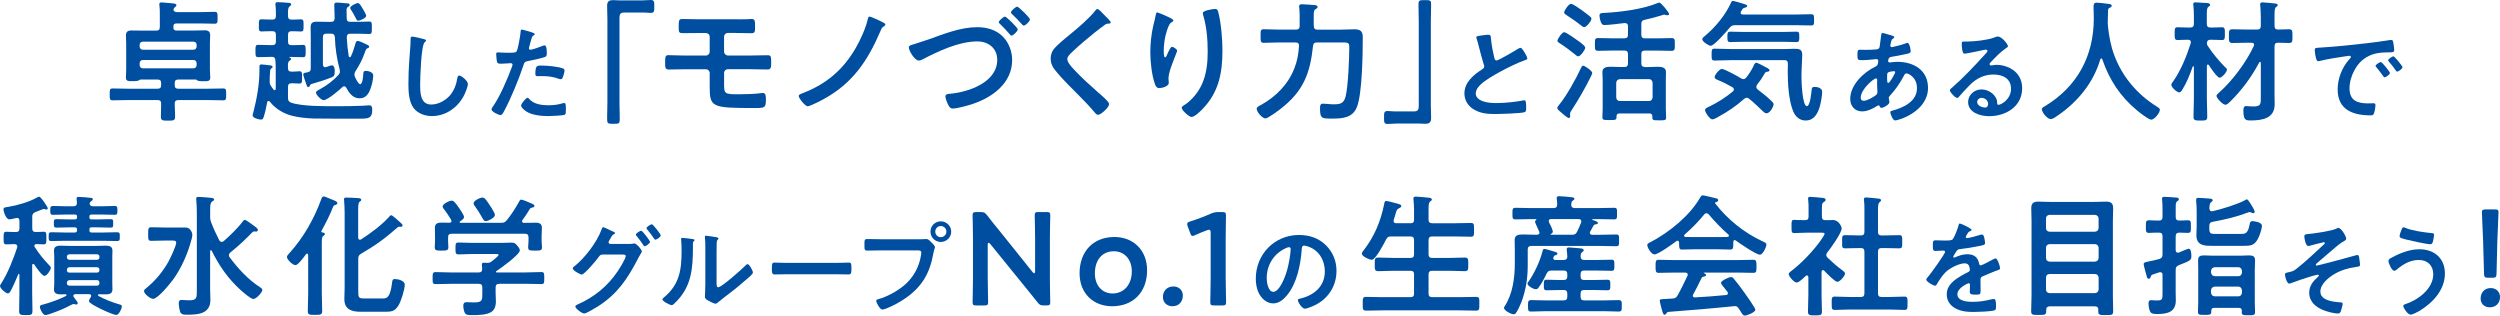 <svg viewBox="0 0 720.17 90.92" xmlns="http://www.w3.org/2000/svg"><g fill="#004ea0"><path d="m56.33 22.91h-4.94c-.76 0-1.06.3-1.06 1.06v.53c0 .76.3 1.06 1.06 1.06h8.28c1.56 0 3.12-.08 4.64-.08.91 0 .84.49.84 1.71 0 1.29.04 1.71-.84 1.71-1.56 0-3.08-.08-4.64-.08h-8.28c-.68 0-1.06.27-1.06.99 0 1.22.11 2.47.11 3.69s-.38 1.25-2.05 1.25-2.05-.04-2.05-1.25.11-2.43.08-3.65c0-.76-.34-1.03-1.06-1.03h-8.28c-1.56 0-3.08.08-4.64.08-.87 0-.84-.46-.84-1.71s-.04-1.71.84-1.71c1.56 0 3.08.08 4.64.08h8.28c.76 0 1.06-.3 1.06-1.06v-.53c0-.76-.3-1.06-1.06-1.06h-4.83c-.23 0-.34.11-.53.23-.34.19-.84.23-1.41.23h-.46c-1.06 0-1.86.08-1.86-1.03 0-.68.08-1.52.08-2.2v-7.64c0-.76-.08-1.52-.08-2.24 0-1.14.57-1.48 1.6-1.48 1.14 0 2.24.04 3.34.04h3.8c.72 0 1.03-.3 1.03-1.06v-3.76c0-.84 0-1.63-.11-2.36-.04-.11-.04-.3-.04-.42 0-.42.3-.53.68-.53.49 0 2.77.27 3.38.3.3.04.87.08.87.53 0 .27-.19.34-.46.57-.15.11-.38.46-.38.68 0 .49.53.72 1.03.72h6.69c1.37 0 2.74-.08 4.14-.08.84 0 .84.38.84 1.71s0 1.71-.84 1.71c-1.37 0-2.77-.08-4.14-.08h-6.84c-.65 0-.91.27-.91.91v.23c0 .65.27.91.91.91h4.75c1.1 0 2.24-.08 3.34-.08s1.6.42 1.6 1.48c0 .76-.08 1.52-.08 2.28v7.64c0 .72.11 1.6.11 2.24 0 1.14-.91 1.03-2.13 1.03h-.38c-.42 0-.87-.04-1.22-.23-.15-.11-.34-.27-.53-.27zm-.6-8.59c.53 0 .91-.38.91-.91v-.53c0-.53-.38-.87-.91-.87h-14.59c-.53 0-.91.34-.91.87v.53c0 .53.38.91.91.91zm0 5.36c.53 0 .91-.38.91-.91v-.57c0-.57-.38-.91-.91-.91h-14.59c-.53 0-.91.34-.91.91v.57c0 .53.38.91.91.91z"/><path d="m78.15 16.38c-1.25 0-2.51.08-3.76.08-.8 0-.8-.42-.8-1.79s0-1.75.8-1.75c1.25 0 2.51.08 3.76.08h.3c.72 0 1.03-.3 1.03-1.06v-1.9c0-.76-.3-1.06-1.03-1.06-1.03-.04-2.05.08-3.08.08-.84 0-.8-.42-.8-1.75s-.04-1.75.8-1.75c1.03 0 2.05.11 3.08.08.72 0 1.03-.3 1.03-1.06v-.19c0-.95 0-1.94-.11-2.89-.04-.08-.04-.23-.04-.34 0-.46.3-.53.68-.53.65 0 2.51.11 3.19.19.27.04.68.08.68.46 0 .23-.23.38-.46.57-.49.38-.46 1.18-.46 2.55v.19c0 .72.3 1.06 1.03 1.06.8.04 1.86-.08 2.62-.08.87 0 .84.42.84 1.75s.04 1.75-.8 1.75-1.79-.11-2.62-.08c-.76 0-1.06.3-1.06 1.06v1.9c0 .76.3 1.06 1.06 1.06 1.06.04 2.17-.08 3.23-.08.84 0 .8.46.8 1.75 0 1.37.04 1.79-.8 1.79-1.22 0-2.43-.08-3.65-.08-.08 0-.23.04-.23.11 0 .11.11.15.19.15.15.08.27.15.27.34 0 .23-.11.3-.46.53-.46.34-.46.95-.42 2.09 0 .72.3 1.03 1.06 1.03h.15c.95 0 1.75-.11 2.09-.11.84 0 .76.57.76 1.75 0 1.29.04 1.79-.76 1.79-.34 0-1.14-.08-2.09-.08h-.15c-.76 0-1.06.3-1.06 1.06v3.08c0 .76.15 1.1.87 1.44 3.19 1.1 9.84 1.03 13.37 1.03 2.54 0 5.05-.04 7.6-.15.49-.04 1.06-.11 1.56-.11.8 0 .87.61.87 1.29 0 2.32-.95 2.55-3.23 2.55h-7.75c-1.98 0-3.91 0-5.89-.04-2.05-.08-4.1-.27-6.12-.76-2.58-.65-4.86-2.01-6.5-4.1-.11-.11-.23-.19-.38-.19-.23 0-.34.15-.38.34-.27 1.41-.57 2.89-.99 4.18-.19.53-.27.84-.8.84-.61 0-2.43-.46-2.43-1.22 0-.19.19-.68.23-.91 1.03-4.1 1.75-7.94 1.75-12.16v-.95c0-.38.08-.65.53-.65.34 0 2.17.19 2.58.27.23.04.68.11.68.42 0 .19-.15.34-.3.42-.38.27-.42.38-.46 1.6-.04.46-.08 1.06-.08 1.86v.38c0 .53.11.87.38 1.29.23.34.46.68.72.99.08.11.15.19.3.19.23 0 .34-.23.34-.46v-5.36c0-1.03 0-1.9-.11-2.93-.11-.49-.27-.84-.8-.84h-.42zm17.44 2.43c.76 0 .84 1.14.84 1.67 0 1.33-.27 1.56-.87 1.79-1.67.68-3.61 1.29-5.36 1.79-.72.19-.8.27-.95.65-.08.19-.19.38-.42.38-.34 0-.42-.27-.68-1.06-.15-.42-.8-2.28-.8-2.58 0-.38.3-.46.95-.57.11 0 .27-.04.38-.08.65-.19.84-.42.84-1.1v-9.23c0-.87-.04-1.75-.04-2.62 0-1.25.57-1.6 1.79-1.6.84 0 1.71.04 2.55.04h1.52c.72 0 .99-.27 1.06-.99 0-.84-.11-3.72-.11-3.91 0-.53.3-.65.76-.65.53 0 1.94.15 2.51.19.46.04 1.18 0 1.18.49 0 .34-.3.46-.53.61-.34.19-.38.46-.38 1.03 0 .76 0 1.48.04 2.24 0 .72.34.99 1.06.99h2.28c1.06 0 2.09-.08 3.15-.08.8 0 .76.38.76 1.79s.04 1.79-.8 1.79c-1.03 0-2.09-.08-3.12-.08h-2.28c-.72 0-.99.27-1.03 1.03.08 1.82.27 3.61.57 5.43.04.15.15.3.34.3.15 0 .23-.11.3-.27.57-1.18.84-2.13 1.22-3.42.15-.49.23-.99.76-.99.42 0 1.67.61 2.39.95l.38.19c.23.11.49.23.49.53s-.3.38-.53.46c-.42.19-.53.72-.68 1.1-.72 2.09-1.56 3.69-2.74 5.51-.19.3-.3.61-.3.95 0 .27.08.49.19.72.19.46.95 2.05 1.48 2.05.68 0 .87-2.28.87-2.77.04-.61.04-1.06.76-1.06.53 0 2.13.27 2.13 1.33 0 1.25-.53 3.42-1.1 4.56-.57 1.22-1.44 2.01-2.85 2.01-1.9 0-3-1.52-3.8-3.04-.15-.23-.34-.42-.65-.42-.23 0-.38.15-.53.27-.87.84-4.25 3.72-5.36 3.72-.72 0-2.2-1.56-2.2-2.17 0-.42.57-.68 1.22-1.03 1.9-1.03 3.76-2.43 5.21-4.03.3-.34.46-.61.46-1.06 0-.19-.04-.38-.08-.57-.8-3.04-1.29-6.19-1.37-9.31-.11-.72-.38-.99-1.1-.99h-1.29c-.76 0-1.06.3-1.06 1.06v7.83c.04.42.19.8.65.8.11 0 .23-.04.34-.08.34-.11 1.33-.49 1.6-.49zm7.6-12.84c-.42 0-.57-.49-.87-1.06-.38-.76-.72-1.33-1.18-2.05-.11-.15-.27-.38-.27-.57 0-.61 1.86-1.41 2.2-1.41.42 0 .76.49 1.56 1.86.19.34.87 1.48.87 1.82 0 .61-1.79 1.41-2.32 1.41z"/><path d="m122.12 11.27c.21.03.6.15.6.42 0 .21-.18.3-.36.45-1.05.78-1.32 10.29-1.32 12 0 2.34-.06 5.97 3.18 5.97 2.16 0 4.32-1.26 5.64-2.91.99-1.29 1.59-2.82 1.83-4.44.09-.48.15-.99.6-.99.66 0 2.49 1.53 2.49 2.43 0 .84-.81 2.73-1.23 3.51-1.8 3.36-5.22 5.73-9.12 5.73-1.98 0-4.05-.72-5.28-2.31-1.35-1.8-1.5-4.71-1.5-6.9 0-2.37.09-4.74.27-7.11.09-1.38.36-4.26.36-5.49v-.33c0-.45.03-.75.45-.75.51 0 2.79.54 3.39.72z"/><path d="m152.93 9.23c.27.09 1.11.3 1.11.63 0 .15-.18.24-.27.3-.45.27-.48.39-.69 1.05-.09.33-.72 2.52-.72 2.67 0 .27.21.45.45.45.54 0 2.88-.87 3.48-1.11.21-.09.42-.15.63-.15.6 0 .6 1.83.6 2.28 0 .51-.06.93-.57 1.08-1.47.48-3.39.87-4.92 1.17-.87.18-.96.33-1.23 1.17-1.35 4.05-3.57 9.51-5.58 13.23-.39.72-.63 1.14-1.08 1.14-.48 0-2.55-.96-2.55-1.62 0-.3.33-.75.51-.99 1.89-2.7 4.14-7.92 5.31-11.1.06-.18.24-.63.24-.78 0-.3-.24-.45-.54-.45-.42 0-1.74.15-2.67.15-.6 0-1.08.03-1.26-.54-.12-.39-.24-1.74-.24-2.19 0-.33.09-.54.45-.54.27 0 1.53.12 2.82.12 1.92 0 2.37-.03 2.64-.48.36-.6 1.08-4.59 1.11-5.46.03-.45.03-.75.33-.75.27 0 2.25.6 2.64.72zm-.42 19.35c1.32 1.47 3.6 1.74 5.43 1.74 1.56 0 2.79-.15 4.26-.6.09-.03.21-.06.3-.06.51 0 .51.69.51 1.89 0 .6.03 1.29-.33 1.5-.54.24-3.93.39-4.68.39-1.98 0-4.74-.24-6.42-1.35-.48-.33-1.47-1.08-1.47-1.71 0-.45 1.38-2.22 1.86-2.22.21 0 .42.27.54.42zm3.66-9.69c1.59 0 4.53.27 6.03.84.27.09.42.27.42.6 0 .45-.36 1.68-.57 2.1-.12.27-.24.39-.54.39-.21 0-.42-.06-.63-.15-1.5-.57-3.15-.75-4.77-.75-.39 0-.75.03-1.14.03-.6 0-.75-.15-.75-.66 0-2.58.54-2.4 1.95-2.4z"/><path d="m184.98.11c.87 0 1.71-.11 2.47-.11 1.06 0 1.03.57 1.03 1.82 0 1.41 0 1.9-1.06 1.9-.65 0-1.29-.11-1.9-.11h-5.7c-1.22 0-1.37.61-1.37 1.67v24.2c0 1.56.08 3.15.08 4.71 0 1.44-.15 1.48-1.82 1.48s-1.82-.08-1.82-1.52c0-1.56.08-3.12.08-4.67v-24.05c0-1.25-.08-2.47-.08-3.72 0-1.33.53-1.67 1.82-1.67.57 0 1.18.08 1.79.08h6.5z"/><path d="m211.66 5.55c1.14 0 2.24.04 3.38 0 .49-.04.95-.08 1.44-.08.99 0 1.03.46 1.03 2.39 0 1.33-.08 1.71-1.1 1.71-1.6 0-3.15-.08-4.75-.08h-1.94c-.65 0-1.14.49-1.14 1.14v4.26c0 .61.53 1.1 1.14 1.1h6.46c1.75 0 3.57-.08 4.94-.08 1.03 0 1.03.42 1.03 2.17 0 1.1 0 1.94-.99 1.94-1.67 0-3.34-.08-4.98-.08h-6.53c-.57 0-1.06.46-1.06 1.03v3.23c0 2.89.19 2.96 4.29 2.96 1.52 0 4.98-.08 6.38-.34.19-.04.38-.04.57-.04.87 0 .8 1.41.8 1.98 0 2.28-.34 2.36-3.08 2.36-12.61 0-13.11-.19-13.11-6.27v-3.8c0-.61-.49-1.1-1.1-1.1h-5.96c-1.6 0-3.15.08-4.75.08-1.03 0-1.03-.72-1.03-1.82 0-1.82.04-2.32.95-2.32s3 .11 4.83.11h5.96c.61 0 1.1-.49 1.1-1.1v-4.29c0-.65-.49-1.1-1.14-1.1h-1.9c-1.52 0-3.08.04-4.64.04-1.06 0-1.25-.19-1.25-1.41 0-2.43 0-2.66 1.22-2.66 1.48 0 3.08.08 4.75.08h10.18z"/><path d="m253.99 6.27c.27.11 1.06.46 1.06.8 0 .19-.23.38-.38.49-.57.38-.61.38-1.03 1.37-3.69 8.59-8.02 15.08-16.41 19.64-.72.42-3.95 2.05-4.56 2.05-.72 0-2.58-2.32-2.58-2.93 0-.46.34-.53 1.29-.91 6.8-2.66 11.63-6.8 15.24-13.15 1.29-2.24 2.85-5.7 3.38-8.21.08-.3.15-.65.49-.65s3 1.22 3.5 1.48z"/><path d="m267.49 11.36c4.48-1.6 9.23-3.53 14.02-3.53 2.77 0 5.51.76 7.48 2.81 1.67 1.75 2.58 4.26 2.58 6.65 0 6.61-5.62 10.71-11.25 12.61-1.29.46-4.6 1.37-5.89 1.37-.65 0-.91-.42-1.22-.95-.3-.57-.87-1.9-.87-2.55 0-.68.8-.72 1.33-.76 5.32-.46 13.6-3.27 13.6-9.8 0-3.34-2.58-5.28-5.74-5.28-5.32 0-11.21 2.81-15.84 5.21-.34.15-.65.3-1.03.3-1.14 0-2.85-2.74-2.85-3.8 0-.49.42-.61 1.94-1.06.87-.27 2.05-.65 3.72-1.22zm25.68-2.89c0 .57-1.33 1.79-1.82 1.79-.23 0-.38-.27-.53-.46-.87-.99-1.79-1.98-2.77-2.93-.15-.11-.34-.3-.34-.49 0-.42 1.41-1.6 1.79-1.6.42 0 3.69 3.23 3.69 3.69zm3.53-2.88c0 .53-1.29 1.79-1.79 1.79-.23 0-.49-.34-.87-.76-.8-.91-1.63-1.71-2.51-2.58-.15-.15-.3-.3-.3-.49 0-.46 1.41-1.63 1.79-1.63.42 0 3.69 3.19 3.69 3.69z"/><path d="m319.96 6.46c0 .38-.53.34-.8.34-.42.04-.72.19-1.03.46-.95.68-1.9 1.41-2.85 2.17-2.13 1.75-4.29 3.5-6.27 5.4-.72.68-1.56 1.44-1.56 2.17 0 .95 1.25 2.32 1.9 3 2.17 2.32 4.52 4.45 6.88 6.54.65.57 3.27 2.7 3.27 3.46 0 .91-2.32 3.08-3.23 3.08-.42 0-.95-.68-1.18-.99-1.44-1.71-3.04-3.31-4.6-4.9-2.05-2.05-4.14-4.1-6-6.31-1.06-1.22-1.82-2.32-1.82-4.03 0-.95.27-1.86.84-2.62.95-1.25 3.57-3.38 4.9-4.45 2.24-1.86 5.32-4.45 7.11-6.72.15-.19.34-.46.57-.46.49 0 1.6 1.29 2.01 1.71.34.34 1.86 1.75 1.86 2.17z"/><path d="m338.01 5.89c0 .23-.27.42-.46.49-.38.27-.49.34-.72.76-.46.84-.87 2.24-1.1 3.19-.3 1.37-.49 2.85-.49 4.25 0 .3-.04 1.94.38 1.94.3 0 .53-.61.68-.99.19-.42.87-2.05 1.33-2.05.34 0 1.48.68 1.48 1.18 0 .11-.57 1.44-.91 2.36l-.34.91c-.53 1.44-1.25 3.19-1.25 4.71 0 .53.08.95.08 1.22 0 1.06-2.01 1.52-2.74 1.52-.83 0-1.1-.68-1.33-1.41-.84-2.47-1.25-6.23-1.25-8.85s.3-5.36.87-7.79c.23-.95.49-1.86.65-2.81.04-.27.15-.95.49-.95.11 0 1.79.68 2.05.8.84.38 2.58 1.1 2.58 1.52zm12.01-3.31c.72 0 .8.46.95 1.03.8 3.04 1.18 7.79 1.18 10.94 0 6.57-1.1 12.16-5.89 17.02-.61.61-2.17 2.13-3.04 2.13-.61 0-2.81-1.86-2.81-2.66 0-.3.34-.53.57-.65 2.17-1.33 4.1-3.65 5.17-5.93 1.41-3 1.75-6.35 1.75-9.57 0-3.5-.3-7.26-1.33-10.6-.04-.15-.08-.34-.08-.49 0-.84 3.12-1.22 3.53-1.22z"/><path d="m378.48 7.49c0 .72.3 1.06 1.06 1.06h6.34c1.41 0 2.81-.11 4.22-.11 1.75 0 2.47.49 2.47 2.28 0 4.67-.15 16-1.63 19.98-1.18 3.19-4.07 3.46-7.03 3.46-3.12 0-3.65.08-3.65-2.93 0-.8.04-1.37.87-1.37s1.94.19 3.08.19c1.86 0 2.89-.23 3.42-2.24.72-2.77 1.06-11.13 1.06-14.25 0-1.37-.42-1.33-2.51-1.33h-6.76c-.76 0-1.1.27-1.18 1.03-.84 7.9-2.77 12.92-9.12 17.93-.72.57-3.88 2.93-4.56 2.93-.91 0-2.55-1.82-2.55-2.81 0-.53.87-.87 1.29-1.1 4.26-2.36 7.87-6 9.61-10.64.84-2.17 1.14-4.03 1.29-6.31.04-.72-.3-1.03-.99-1.03h-4.71c-1.48 0-2.96.11-4.45.11-.95 0-.91-.53-.91-1.98s-.04-1.94.91-1.94c1.48 0 2.96.11 4.45.11h4.83c.76 0 1.06-.34 1.06-1.06v-1.18c0-1.33.04-2.62-.11-3.99 0-.15-.04-.27-.04-.42 0-.65.49-.65.87-.65.49 0 3.38.19 3.88.27.27.04.57.19.57.53 0 .3-.27.42-.65.65-.42.27-.46.76-.46 1.9v2.89z"/><path d="m402.2 35.6c-.91 0-1.75.11-2.51.11-.99 0-.99-.53-.99-1.75 0-1.44-.04-1.98 1.03-1.98.65 0 1.29.11 1.94.11h5.66c1.22 0 1.37-.61 1.37-1.67v-24.19c0-1.6-.08-3.19-.08-4.79 0-1.37.19-1.41 1.82-1.41 1.75 0 1.82.08 1.82 1.52 0 1.56-.08 3.12-.08 4.67v24.05c0 1.25.08 2.47.08 3.72 0 1.33-.53 1.67-1.79 1.67-.61 0-1.22-.08-1.79-.08h-6.5z"/><path d="m427.22 10.16c.45-.06.96-.15 1.44-.15.84 0 .78.45.84 1.14.18 1.8.51 3.6.93 5.37.09.39.18.9.69.9.54 0 5.34-2.82 6.12-3.33.24-.12.51-.3.78-.3.39 0 .9.9 1.08 1.2.24.39.87 1.41.87 1.83 0 .3-.33.39-.57.48-2.16.72-5.37 2.34-7.41 3.45-1.59.87-4.14 2.34-5.4 3.54-.78.75-1.47 1.56-1.47 2.7 0 1.08 1.05 1.83 1.98 2.16 1.26.45 2.67.54 3.99.54 2.52 0 5.4-.33 7.83-.78.09-.03.18-.03.27-.03.42 0 .45 1.23.45 1.86v.36c0 .78-.03 1.11-.63 1.26-1.14.3-6.81.48-8.25.48-2.22 0-4.17-.12-6.15-1.29-1.68-.96-2.76-2.64-2.76-4.62 0-3.27 2.7-5.4 5.19-7.02.3-.21.51-.42.51-.78 0-.24-.03-.36-.12-.54-.36-1.08-1.2-4.26-1.5-5.49-.18-.69-.33-1.35-.57-1.98-.03-.12-.09-.24-.09-.36 0-.45.99-.45 1.95-.6z"/><path d="m458.21 22.19c-1.63 3.27-3.46 6.46-5.47 9.54-.19.3-.46.68-.46 1.06v.3c0 .11.04.23.04.34 0 .27-.11.57-.42.57-.38 0-2.05-1.48-2.43-1.82-.27-.23-.87-.68-.87-1.06 0-.3.3-.61.46-.84 2.13-2.55 4.9-7.52 6.31-10.56.3-.61.38-.8.68-.8.46 0 2.62 1.48 2.62 2.09 0 .23-.34.95-.46 1.18zm-3.31-10.22c.68.49 1.75 1.29 1.75 1.79 0 .61-1.37 2.47-2.01 2.47-.3 0-.53-.23-.76-.42-1.37-1.1-3-2.36-4.52-3.31-.27-.19-.72-.38-.72-.76 0-.49 1.33-2.47 1.94-2.47s3.46 2.09 4.33 2.7zm1.45-4.14c-.3 0-.8-.42-1.03-.61-1.29-1.03-2.66-1.94-4.03-2.85-.42-.27-.72-.46-.72-.84 0-.34 1.25-2.43 1.98-2.43.57 0 2.62 1.48 3.15 1.86.65.46 1.82 1.33 2.36 1.82.19.15.38.34.38.61 0 .65-1.41 2.43-2.09 2.43zm18.77 24.85h-8.59c-.61 0-.84.23-.87.84.04 1.03-.11 1.06-2.01 1.06-1.52 0-2.05.04-2.05-.76 0-.68.08-1.82.08-2.66v-8.17c0-.76-.08-1.48-.08-2.24 0-1.41 1.33-1.52 2.39-1.52.99 0 1.94.08 2.93.08h.99c.76 0 1.06-.34 1.06-1.06v-2.66c0-.72-.3-1.03-1.06-1.03h-3.53c-1.37 0-2.7.08-4.03.08-.95 0-.91-.53-.91-1.86s-.04-1.82.91-1.82c1.33 0 2.66.08 4.03.08h3.53c.76 0 1.06-.3 1.06-1.06v-2.39c0-.68-.3-.95-.99-.95-1.1.15-4.71.57-5.7.57-.49 0-.76-.11-.99-.57-.27-.46-.53-1.6-.53-2.13 0-.72.42-.76 1.52-.8 4.52-.23 10.94-1.06 15.08-2.77.15-.08.46-.19.65-.19.49 0 2.81 2.85 2.81 3.31 0 .23-.3.34-.49.34s-.34-.04-.49-.08c-.11-.04-.34-.11-.46-.11-.19 0-.68.19-.91.27-1.52.49-3.12.87-4.67 1.22-.76.15-.99.49-.99 1.25v3.04c0 .76.3 1.06 1.06 1.06h3.65c1.33 0 2.66-.08 3.99-.08.99 0 .95.49.95 1.82s.04 1.86-.95 1.86c-1.33 0-2.66-.08-3.99-.08h-3.65c-.76 0-1.06.3-1.06 1.03v2.66c0 .72.3.99 1.06 1.06h.76c.95 0 1.94-.08 2.89-.08 1.06 0 2.39.11 2.39 1.48 0 .68-.04 1.41-.04 2.28v8.24c0 .95.08 2.13.08 2.66 0 .8-.49.76-1.98.76-1.9 0-2.01 0-1.98-1.14 0-.57-.27-.84-.87-.84zm-.12-3.58c.65 0 .99-.42 1.06-1.03v-4.22c-.08-.61-.42-1.06-1.06-1.06h-8.36c-.65.08-.99.42-1.06 1.06v4.22c.08.65.42 1.03 1.06 1.03z"/><path d="m499.86 7.26c-.8 0-1.1.15-1.63.76-.76.91-4.41 5.17-5.43 5.17-.53 0-2.43-1.14-2.43-1.9 0-.38.53-.72.87-1.03 2.96-2.47 5.89-6.04 7.45-9.57.11-.23.23-.42.49-.42.38 0 2.24.57 2.7.72.8.23 1.44.38 1.44.76 0 .27-.42.42-.65.46-.57.15-.68.3-.91.72-.08.11-.15.23-.23.38s-.11.23-.11.38c0 .38.34.46.61.49h15.31c1.44 0 2.89-.08 4.33-.08.91 0 .91.34.91 1.63s0 1.6-.91 1.6c-1.44 0-2.89-.08-4.33-.08h-17.48zm6.08 17.78c0 .34.19.53.42.76 1.37 1.03 2.7 2.09 3.91 3.27.27.27.65.57.65.95 0 .57-.95 2.62-2.05 2.62-.46 0-.8-.38-1.1-.65-1.29-1.22-2.51-2.43-3.88-3.53-.23-.15-.42-.3-.72-.3s-.53.19-.76.34c-2.28 2.05-4.83 3.76-7.52 5.21-.38.23-1.18.68-1.6.68-.76 0-2.13-2.05-2.13-2.7 0-.38.46-.61.91-.84.11-.04.19-.11.3-.15 2.43-1.14 4.75-2.66 6.84-4.37.15-.15.27-.34.27-.57 0-.3-.19-.46-.38-.61-1.52-.84-2.32-1.29-3.95-1.98-.46-.19-1.22-.42-1.22-.95 0-.65 1.41-2.36 2.05-2.36.87 0 4.67 2.17 5.62 2.74.23.11.38.19.65.19.34 0 .61-.23.8-.46.8-1.03 1.52-2.13 2.09-3.31.11-.3.38-.95.76-.95.34 0 1.52.61 2.2.99.19.11.34.19.42.23.38.19 1.22.57 1.22.95 0 .3-.3.38-.53.42-.61.04-.61.08-1.06.84-.61 1.06-1.22 1.94-1.98 2.89-.11.19-.23.38-.23.65zm-7.37-7.71c-1.56 0-3.12.11-4.67.11-.84 0-.84-.42-.84-1.71 0-1.37.04-1.71.87-1.71 1.56 0 3.08.11 4.64.11h15.58c.91 0 1.82-.08 2.7-.08 1.41 0 2.32.11 2.32 1.75 0 1.18-.23 3.99-.23 6.27 0 1.18.23 8.51 1.56 8.51.95 0 1.29-3.88 1.37-4.64.08-.68.19-.91.91-.91.84 0 2.13.38 2.13 1.37 0 1.22-.42 3.5-.8 4.67-.61 1.86-1.71 3.65-3.91 3.65-1.75 0-2.92-1.03-3.61-2.58-1.33-3.12-1.6-8.17-1.6-11.55 0-.76 0-1.52.04-2.24 0-.72-.3-1.03-1.03-1.03h-15.43zm3.64-5.29c-1.25 0-2.51.08-3.76.08-.87 0-.84-.53-.84-1.48 0-1.03 0-1.52.84-1.52 1.25 0 2.51.08 3.76.08h11.51c1.25 0 2.51-.08 3.76-.08.87 0 .84.49.84 1.52s0 1.48-.84 1.48c-1.25 0-2.51-.08-3.76-.08z"/><path d="m544.39 10.07c.81.24 1.29.33 1.29.63 0 .18-.18.3-.3.39-.39.24-.48.39-.66 1.11-.03.18-.18.81-.18.93 0 .24.18.45.42.45.09 0 .36-.06.45-.09 1.14-.24 2.46-.57 3.54-.99.15-.06.33-.15.51-.15.72 0 .96 2.28.96 2.4 0 .57-.72.69-1.47.84-1.17.27-3.03.63-4.23.81-.69.12-.81.87-.81 1.2 0 .27.27.39.48.39.06 0 .15-.03.24-.03.6-.06 1.35-.15 1.95-.15 4.65 0 8.82 2.37 8.82 7.5 0 6.81-8.49 9.39-9.48 9.39-.66 0-1.38-1.83-1.38-2.4 0-.33.33-.36.66-.45 3.15-.84 7.02-2.64 7.02-6.42 0-3.33-2.64-4.29-3-4.29-.45 0-.63.39-.81.75-1.14 2.16-2.37 3.9-4.02 5.73-.18.18-.3.33-.3.6 0 .09.15.96.18 1.11v.15c0 .57-1.62 1.59-2.28 1.59-.27 0-.42-.18-.51-.42-.06-.15-.12-.3-.33-.3-.12 0-.21.06-.33.12-1.29.84-2.88 1.62-4.44 1.62-2.1 0-3.39-1.59-3.39-3.6 0-3.99 3.81-7.65 7.2-9.27.18-.09.87-.24.87-1.68 0-.33-.21-.51-.51-.51-.12 0-.54.06-.66.06-1.11.09-2.22.24-3.33.24-1.32 0-1.5 0-1.5-1.41 0-1.5.18-1.59.72-1.59.51 0 1.02.03 1.56.03 1.02 0 2.04-.03 3.06-.12.3-.03.57-.03.81-.27s.27-.51.3-.81c.15-1.05.27-2.1.42-3.18.03-.27.15-.48.48-.48.21 0 1.65.48 1.98.57zm-8.37 18.06c0 .57.27.9.84.9 1.05 0 2.79-1.05 3.6-1.68.3-.24.36-.57.36-.93 0-.27-.09-1.53-.09-2.46 0-.3.03-.6.03-.87s-.06-.51-.36-.51c-.63 0-4.38 3.12-4.38 5.55zm7.89-7.26c-.33.21-.3.81-.3 1.47v.36c0 .48.03 1.2.3 1.2.51 0 1.62-2.16 1.86-2.64.06-.12.18-.33.18-.48 0-.21-.21-.27-.39-.27-.42 0-1.32.15-1.65.36z"/><path d="m578.44 13.31c0 .21-.33.39-.66.63-1.68 1.17-2.94 2.55-4.35 4.02-.12.12-.3.33-.3.51 0 .24.24.39.51.39.12 0 .27-.03.39-.06.39-.09.84-.12 1.23-.12 1.2 0 2.61.36 3.69.9 2.34 1.2 3.57 3.21 3.57 5.82 0 5.31-4.71 8.07-9.54 8.07-2.49 0-6.03-1.02-6.03-4.08 0-2.07 1.83-3.63 3.84-3.63 1.56 0 3.15.84 3.99 2.13.45.69.54 1.14.54 1.92.03.21.12.39.36.39.78 0 3.63-1.59 3.63-4.62s-2.46-4.11-5.07-4.11-4.8 1.05-6.72 2.94c-1.17 1.14-2.25 2.37-3.33 3.6-.09.12-.18.21-.33.21-.63 0-2.16-1.68-2.16-2.16 0-.36.45-.69.72-.9 3.09-2.67 6.57-6.39 9.33-9.42.24-.24.78-.78.78-1.08 0-.27-.27-.36-.51-.36-.15 0-.54.09-.72.12-.72.18-4.95 1.05-5.43 1.05-.66 0-.75-2.25-.75-2.76 0-.69.03-.75.93-.75h.72c1.92 0 5.85-.42 7.59-1.11.33-.12.81-.33 1.14-.33 1.2 0 2.94 2.28 2.94 2.79zm-7.59 14.88c-.66 0-1.29.48-1.29 1.2 0 1.08 1.44 1.59 2.34 1.59.57 0 .81-.54.81-1.02 0-.93-.81-1.77-1.86-1.77z"/><path d="m605.33 16.83c-.15 0-.27.15-.3.27-1.98 6.76-6.57 12.31-12.31 16.22-.49.34-1.37.99-1.98.99-.95 0-2.55-1.94-2.55-2.85 0-.42.49-.65.95-.91 9.31-5.66 14.02-14.44 14.02-25.3 0-1.1-.08-2.2-.08-3.34 0-.68.15-1.14.91-1.14.57 0 2.62.23 3.27.34.38.04 1.06.08 1.06.53 0 .38-.42.53-.68.65-.27.15-.34.34-.38.65 0 1.18-.04 2.39-.08 3.61 0 .27.04.57.04.84.3 2.96.8 5.78 1.86 8.59 2.32 6.19 6.61 11.21 12.2 14.7.38.23.91.53.91.91 0 .99-1.6 2.89-2.51 2.89-.72 0-3.53-2.2-4.18-2.77-4.75-3.95-7.9-8.78-9.88-14.59-.08-.15-.15-.27-.3-.27z"/><path d="m641.09 19.42c.19.15.42.38.42.65 0 .72-1.48 2.32-2.09 2.32-.72 0-2.7-2.96-3.12-3.65-.08-.08-.15-.15-.27-.15-.19 0-.3.19-.3.34v9.38c0 1.75.11 3.5.11 5.24 0 1.14-.38 1.18-1.98 1.18-1.48 0-1.98-.04-1.98-1.1 0-1.75.11-3.53.11-5.32v-9.04c0-.11-.08-.19-.19-.19-.04 0-.11 0-.15.11-.87 2.47-1.71 4.56-3.08 6.8-.23.3-.38.61-.84.61-.65 0-2.24-1.44-2.24-2.17 0-.34.38-.8.57-1.06 2.2-3.12 3.88-7.29 5.02-10.94 0-.11.04-.19.04-.3 0-.49-.38-.68-.84-.68h-.11c-1.03 0-2.13.08-2.85.08-.87 0-.87-.46-.87-1.86s0-1.82.87-1.82c.68 0 1.79.08 2.85.08h.76c.72 0 1.06-.3 1.06-1.06v-2.05c0-1.14-.04-2.36-.15-3.31 0-.11-.04-.23-.04-.34 0-.42.3-.49.68-.49.42 0 2.81.15 3.34.19.3.04.84.08.84.53 0 .27-.23.38-.49.57-.42.27-.46 1.03-.46 2.32v2.58c0 .76.34 1.06 1.06 1.06h.42c1.06 0 2.17-.08 2.89-.08.87 0 .84.53.84 1.82 0 1.37.04 1.86-.84 1.86-.76 0-1.82-.08-2.89-.08h-.42c-.65 0-.99.27-1.03.95 0 .34.04.49.23.8 1.48 2.28 3.19 4.26 5.09 6.23zm6.04-7.11c-1.33 0-2.66.08-3.99.08-1.1 0-1.06-.53-1.06-1.98s-.04-1.98 1.06-1.98c1.33 0 2.66.08 3.99.08h3.08c.76 0 1.06-.34 1.06-1.06v-2.2c0-1.25-.08-2.66-.15-3.65 0-.11-.04-.27-.04-.38 0-.46.3-.53.68-.53.57 0 2.81.23 3.46.3.3.04.91.04.91.49 0 .27-.15.34-.49.57-.38.3-.42 1.14-.42 2.36v3.04c0 .68.23 1.03.95 1.06 1.03-.04 2.17-.08 3.15-.08 1.1 0 1.06.53 1.06 1.98s.08 1.98-1.06 1.98c-.91 0-2.17-.11-3.15-.08-.72 0-.95.38-.95 1.03v14.17c0 .84.04 1.71.04 2.55 0 4.07-3.61 4.64-6.92 4.64-1.44 0-2.09-.11-2.09-2.81 0-.53.04-1.33.76-1.33.46 0 1.33.11 2.09.11 2.24 0 2.17-.68 2.17-2.85v-9.69c0-.15-.08-.3-.23-.3-.11 0-.19.08-.23.15-2.13 4.1-5.09 8.09-8.4 11.32-.3.3-.84.87-1.33.87-.84 0-2.58-1.94-2.58-2.55 0-.3.42-.68.65-.87 3.88-3.38 7.94-8.85 10.11-13.53.04-.11.08-.23.08-.34 0-.46-.38-.53-.72-.57h-1.48z"/><path d="m668.54 13.7c4.38-.27 8.76-.72 13.11-1.23 2.28-.27 4.56-.57 6.81-.93.12-.03.27-.03.39-.03.45 0 .51.39.57.75.12.51.27 1.68.27 2.19 0 .66-.63.6-1.35.63-1.74.03-3.27.03-4.98.63-2.31.84-3.93 2.31-5.1 4.47-.87 1.59-1.44 3.45-1.44 5.28 0 3.48 2.22 4.32 5.28 4.32.51 0 1.17-.03 1.5-.03.45 0 .69.03.69.51 0 .6-.21 1.92-.45 2.46-.21.45-.45.51-.96.51-5.1 0-9.48-1.62-9.48-7.47 0-3.06 1.26-6.36 3.3-8.61.33-.36.51-.57.51-.72 0-.27-.24-.36-.45-.36s-1.59.24-1.89.27c-2.01.3-4.71.72-6.63 1.23-.15.03-.3.06-.45.06-.42 0-.57-.66-.66-.99-.12-.51-.33-1.65-.33-2.16 0-.78.42-.69 1.74-.78zm19.92 7.32c0 .45-1.2 1.26-1.53 1.26-.21 0-.3-.21-.42-.36-.6-.87-1.26-1.71-1.92-2.52-.09-.09-.27-.27-.27-.42 0-.36 1.2-1.11 1.53-1.11s2.61 2.79 2.61 3.15zm3.63-1.65c0 .42-1.17 1.26-1.53 1.26-.21 0-.33-.24-.45-.39-.48-.72-1.35-1.83-1.95-2.49-.09-.09-.21-.27-.21-.39 0-.36 1.17-1.14 1.53-1.14.3 0 2.61 2.79 2.61 3.15z"/><path d="m9.54 76.02c-.19 0-.27.23-.27.38v8.09c0 1.71.08 3.38.08 5.09 0 1.14-.38 1.18-1.9 1.18s-1.94-.04-1.94-1.18c0-1.67.08-3.38.08-5.09v-5.36c0-.19-.11-.23-.15-.23-.08 0-.11 0-.19.15-.61 1.41-1.33 3.19-2.05 4.52-.19.34-.49.95-.95.95-.57 0-2.24-1.41-2.24-2.13 0-.3.27-.61.42-.87 1.86-2.89 3.42-6.95 4.52-10.22 0-.11.04-.23.04-.3 0-.49-.38-.65-.8-.68-.84 0-1.67.08-2.39.08-.8 0-.76-.57-.76-1.82s-.04-1.82.76-1.82c.72 0 1.71.11 2.77.08.72 0 1.03-.3 1.03-1.06v-2.17c0-.46-.19-.84-.68-.84-.11 0-.19.04-.27.04-.42.11-1.6.38-1.98.38-.95 0-1.67-2.28-1.67-2.85 0-.61.49-.61 1.22-.72 2.7-.46 6.08-1.37 8.47-2.74.15-.08.42-.23.57-.23.57 0 2.51 3.08 2.51 3.34 0 .19-.19.38-.38.38-.15 0-.34-.08-.46-.11-.11-.04-.19-.08-.3-.08s-.91.3-1.56.57c-.42.15-.76.3-.87.34-.72.34-.91.61-.91 1.41v3.27c0 .76.3 1.06 1.03 1.06.76.04 1.56-.08 2.28-.08.8 0 .76.53.76 1.82s.04 1.82-.8 1.82c-.38 0-1.52-.08-2.05-.08-.3 0-.61.15-.61.49 0 .15.04.27.11.38 1.33 2.05 2.58 3.57 4.29 5.36.19.19.34.34.34.65 0 .49-1.06 2.28-1.86 2.28-.68 0-2.51-2.66-2.93-3.31-.11-.08-.19-.15-.3-.15zm12.84 11.33c0 .23-.19.38-.42.38-.15 0-.34-.08-.49-.11-.08-.04-.19-.04-.27-.04-.15 0-.34.08-.49.15-2.36 1.25-3.8 1.82-6.31 2.7-.27.08-1.03.34-1.29.34-.84 0-1.63-1.9-1.63-2.32 0-.57.49-.61 1.22-.8 1.82-.49 4.64-1.52 6.31-2.39.08-.08.15-.11.15-.23 0-.19-.15-.27-.3-.27-.46 0-.87.04-1.33.04-1.03 0-1.98-.19-1.98-1.41 0-.57.08-1.18.08-1.9v-7.41c0-.72-.08-1.33-.08-1.9 0-1.22.95-1.41 1.94-1.41s2.01.08 3.04.08h6.88c1.03 0 2.01-.08 3-.08s1.98.15 1.98 1.41c0 .65-.04 1.25-.04 1.9v7.41c0 .72.04 1.29.04 1.9 0 1.25-.99 1.41-2.01 1.41-.61 0-1.25-.04-1.86-.04-.15 0-.3.08-.3.23 0 .11.08.19.15.27 1.82.99 3.76 1.75 5.78 2.36.57.15.95.23.95.65 0 .72-.91 2.47-1.6 2.47-.99 0-7.87-3.12-7.87-3.95 0-.38.34-.99.57-1.29.04-.11.08-.19.08-.3 0-.42-.42-.42-.53-.46h-4.1c-.11.04-.53.04-.53.46 0 .15.04.23.11.34.08.11.23.3.34.46.38.49.84 1.1.84 1.37zm6.99-27.93c1.22 0 2.43-.08 3.65-.08.8 0 .8.34.8 1.25s0 1.29-.8 1.29c-1.22 0-2.43-.08-3.65-.08h-3.04c-.42.04-.57.19-.57.61v.19c0 .46.15.57.57.61h1.6c1.29 0 2.58-.08 3.91-.08.8 0 .76.3.76 1.22s.04 1.22-.76 1.22c-1.29 0-2.62-.08-3.91-.08h-1.6c-.42.04-.57.19-.57.61v.27c0 .42.15.57.57.61h3.46c1.29 0 2.58-.08 3.88-.08.84 0 .84.27.84 1.29s-.04 1.25-.84 1.25c-1.29 0-2.58-.08-3.88-.08h-11.09c-1.29 0-2.58.08-3.88.08-.8 0-.8-.3-.8-1.25s0-1.29.8-1.29c1.29 0 2.58.08 3.88.08h2.89c.42-.04.57-.19.61-.61v-.27c-.04-.42-.19-.57-.61-.61h-1.37c-1.33 0-2.62.08-3.95.08-.76 0-.76-.3-.76-1.22s0-1.22.8-1.22c1.29 0 2.58.08 3.91.08h1.37c.42-.04.57-.19.61-.61v-.19c0-.46-.19-.57-.61-.61h-2.66c-1.22 0-2.43.08-3.65.08-.8 0-.8-.34-.8-1.25s0-1.29.8-1.29c1.22 0 2.43.08 3.65.08h2.2c.68 0 1.03-.27 1.03-.99-.04-.3-.11-1.03-.11-1.18 0-.46.27-.53.65-.53.49 0 2.93.19 3.42.27.27 0 .61.08.61.42 0 .27-.23.38-.49.57-.3.23-.38.38-.42.76.08.57.53.68 1.03.68h2.55zm-9.38 13.83c-.42.04-.72.27-.72.72v.11c0 .46.3.72.72.76h7.94c.46 0 .72-.3.72-.76v-.11c0-.46-.27-.72-.72-.72zm-.73 4.56c0 .46.3.72.72.72h7.94c.46 0 .72-.27.72-.72v-.11c0-.42-.27-.72-.72-.72h-7.94c-.42.04-.68.3-.72.72zm0 3.76c0 .46.3.72.72.72h7.94c.46 0 .72-.27.72-.72v-.15c0-.42-.27-.72-.72-.72h-7.94c-.42.04-.68.3-.72.72z"/><path d="m47.31 69.3c-1.25 0-2.51.08-3.76.08-.87 0-.87-.46-.87-1.94s0-1.98.87-1.98c1.25 0 2.51.08 3.76.08h5.89c.76 0 1.18.08 1.67.72.34.46.53.87.53 1.44 0 .65-.38 1.82-.57 2.47-.99 3.42-2.74 7.26-4.83 10.18-.84 1.18-4.52 5.74-5.89 5.74-.8 0-2.62-1.44-2.62-2.24 0-.38.38-.65.68-.87 2.62-2.17 4.63-4.6 6.31-7.52.53-.95 2.28-4.6 2.28-5.55 0-.68-.68-.61-1.67-.61h-1.79zm16.53.38c.27 0 .42-.08.61-.23 1.67-1.44 4.22-3.91 5.51-5.7.15-.15.34-.42.57-.42.38 0 2.74 1.79 3.19 2.13.19.15.57.49.57.76s-.23.49-.49.49c-.19 0-.34-.04-.53-.04-.23 0-.42.08-.57.23-1.75 1.79-3.57 3.61-6.31 5.81-.23.19-.46.46-.46.8 0 .23.11.42.23.61 2.39 3.23 5.32 6.42 8.7 8.59.3.19.72.46.72.84 0 .57-1.67 2.58-2.62 2.58-.72 0-3-2.01-3.65-2.58-3.61-3.27-6.19-6.99-8.32-11.32-.08-.08-.11-.15-.23-.15-.15 0-.23.11-.23.27v10.98c0 1.03.08 2.05.08 3.04 0 4.07-3.57 4.29-6.76 4.29-.87 0-1.6 0-1.94-.8-.23-.61-.42-1.86-.42-2.51 0-.61.19-.95.84-.95.46 0 1.33.11 2.17.11 2.28 0 2.2-.76 2.2-3.08v-21.85c0-1.33-.04-2.7-.15-3.84 0-.11-.04-.34-.04-.49 0-.42.27-.53.65-.53.65 0 2.89.19 3.61.27.3.04.91.08.91.49 0 .27-.27.38-.61.61-.46.34-.53 1.03-.53 2.32v2.13c0 .53.04.84.23 1.37.76 2.01 1.44 3.42 2.39 5.32.19.23.38.46.68.46z"/><path d="m88.77 73.48c0-.19-.08-.42-.3-.42-.15 0-.23.08-.34.19-.46.65-2.24 3.12-3 3.12-.91 0-2.47-1.67-2.47-2.32 0-.38.38-.8.65-1.06 4.18-4.63 7.11-9.84 9.27-15.69.11-.3.27-.72.65-.72.34 0 1.63.61 2.05.76.91.38 1.9.65 1.9 1.18 0 .27-.34.46-.57.53-.42.11-.53.19-.72.68-.87 2.24-2.13 4.71-3.3 6.8-.04.08-.04.11-.04.15 0 .15.11.27.27.27.3.04.76.08.76.49 0 .23-.15.3-.46.53-.38.27-.42.91-.42 2.09v14.44c0 1.67.11 3.34.11 5.02 0 1.18-.46 1.18-2.05 1.18s-2.09.04-2.09-1.14c0-1.67.11-3.38.11-5.05v-11.02zm23.93-11.48c.38 0 2.2 1.71 2.62 2.09.23.19.65.53.65.87 0 .11-.11.38-.46.38-.15 0-.34-.04-.53-.04-.23 0-.46.19-.61.34-3.5 3.08-6.27 5.09-10.3 7.41-.68.42-.87.72-.87 1.52v9.27c0 1.82.11 2.13 1.56 2.13h5.62c1.1 0 2.01-.34 2.54-4.33.11-.91.11-1.25.87-1.25.84 0 2.81.42 2.81 1.63 0 1.33-1.06 4.75-1.79 5.93-1.06 1.75-2.01 1.86-3.95 1.86h-6.95c-2.55 0-4.71-.61-4.71-3.65 0-1.06.08-2.13.08-3.19v-21.69c0-1.22-.08-2.51-.15-3.5 0-.11-.04-.27-.04-.38 0-.42.34-.49.68-.49.76 0 2.51.11 3.34.15.3.04.95.04.95.49 0 .27-.11.3-.46.57-.38.27-.42 1.14-.42 2.47v7.86c.04.3.11.61.49.61.15 0 .23-.04.38-.11 2.66-1.71 5.89-4.1 8.02-6.46.15-.19.34-.49.61-.49z"/><path d="m143.83 81.76c-.72 0-1.06.3-1.06 1.06v1.44c0 .91.08 1.82.08 2.74 0 1.03-.34 2.13-1.14 2.74-1.33 1.03-4.07 1.03-5.66 1.03-.99 0-1.75.04-2.13-.61-.3-.49-.46-1.52-.46-2.09 0-.68.27-1.03.99-1.03.53 0 1.25.08 1.98.08 2.54 0 2.51-.57 2.51-2.7v-1.6c0-.76-.3-1.06-1.06-1.06h-7.79c-1.52 0-3.04.08-4.6.08-.87 0-.87-.38-.87-1.71s0-1.75.87-1.75c1.52 0 3.04.11 4.6.11h7.79c.68 0 1.03-.3 1.03-1.03-.04-.3-.11-1.1-.11-1.25 0-.46.3-.53.65-.53.27 0 .49.04.72.04h.19c.53 0 .8-.08 1.22-.38.34-.27 2.05-1.56 2.05-1.9 0-.3-.53-.27-.95-.27h-6.65c-1.29 0-2.62.11-3.95.11-.87 0-.87-.46-.87-1.71 0-1.33 0-1.71.91-1.71 1.33 0 2.62.11 3.91.11h8.21c1.06 0 2.09-.08 3.15-.08.8 0 1.06.23 1.56.8.3.34.8.95.8 1.41 0 1.25-5.58 5.21-6.76 6-.11.08-.11.11-.15.23.04.11.11.11.23.15h8.28c1.52 0 3.08-.11 4.6-.11.87 0 .83.46.83 1.75s.04 1.71-.83 1.71c-1.52 0-3.08-.08-4.6-.08h-7.49zm10.22-17.63c1.1 0 2.05.15 2.05 1.48 0 .76-.08 1.56-.08 2.43v1.41c0 .57.11 1.18.11 1.79 0 .95-.53.95-1.98.95s-2.01 0-2.01-.95c0-.61.11-1.18.11-1.79v-1.06c0-.76-.34-1.06-1.06-1.06h-21.05c-.76 0-1.06.3-1.06 1.06v1.06c0 .61.08 1.22.08 1.79 0 .95-.61.95-1.98.95-1.44 0-1.94 0-1.94-.99 0-.53.08-1.18.08-1.75v-1.41c0-.84-.04-1.63-.04-2.39 0-1.37.91-1.52 2.01-1.52.76 0 1.48 0 2.2.04.3-.04.57-.15.57-.49 0-.11-.04-.23-.08-.34-.61-.99-1.44-2.28-2.17-3.19-.15-.19-.3-.42-.3-.68 0-.72 1.9-1.67 2.62-1.67.61 0 1.06.61 2.17 2.2.34.49 1.37 1.98 1.37 2.51 0 .57-.72.99-1.14 1.25-.08.08-.11.11-.11.23 0 .15.11.19.23.19h11.66c.76 0 1.1-.08 1.63-.68 1.41-1.71 2.58-3.57 3.65-5.51.11-.23.23-.49.53-.49.49 0 2.66.95 3.23 1.22.27.11.61.27.61.61s-.42.42-.65.46c-.34.11-.61.19-.76.53-.65 1.06-1.29 2.09-2.05 3.08-.08.11-.11.19-.11.34 0 .3.23.42.46.46 1.06 0 2.13-.04 3.19-.04zm-14.1-.42c-.42 0-.65-.3-.84-.65-.65-1.22-1.6-2.7-2.39-3.8-.15-.23-.3-.42-.3-.68 0-.8 1.9-1.67 2.58-1.67.72 0 1.29 1.03 2.32 2.58.04.08.11.19.23.34.38.65 1.03 1.67 1.03 2.09 0 .8-1.98 1.79-2.62 1.79z"/><path d="m181.19 70.27c.42 0 .81 0 1.2-.09.12-.03.21-.06.33-.06.66 0 2.19 1.83 2.19 2.31 0 .12-.15.33-.36.72-.18.33-.48.78-.78 1.38-2.97 5.73-5.85 10.08-11.4 13.65-.66.42-3.45 2.13-4.08 2.13-.69 0-2.55-1.47-2.55-2.01 0-.3.39-.48.6-.57 4.83-2.13 8.64-5.22 11.61-9.6.48-.72 2.31-3.63 2.31-4.38 0-.39-.51-.42-.93-.42h-5.7c-.6.06-.72.06-1.26.81-.54.81-4.02 4.95-4.8 4.95-.39 0-2.58-1.14-2.58-1.8 0-.18.12-.3.27-.42 3.09-2.37 6.69-7.05 8.01-10.71.12-.3.24-.72.48-.72.21 0 1.44.6 2.13.93.18.09.3.15.39.18.36.15.9.33.9.6 0 .18-.3.3-.45.39-.36.21-.48.45-.78.99-.12.21-.24.42-.42.72-.09.15-.21.36-.21.54 0 .3.24.45.51.48zm6.06-.6c0 .45-1.17 1.26-1.53 1.26-.18 0-.27-.18-.39-.33-.6-.9-1.26-1.8-1.95-2.64-.09-.12-.21-.24-.21-.39 0-.36 1.23-1.11 1.56-1.11s2.52 2.88 2.52 3.21zm3.09-1.86c0 .45-1.17 1.23-1.53 1.23-.21 0-.3-.15-.39-.3-.6-.87-1.29-1.86-1.98-2.64-.09-.09-.21-.24-.21-.36 0-.39 1.23-1.14 1.56-1.14.3 0 2.55 2.82 2.55 3.21z"/><path d="m199.31 68.83c.36.06.75.06.75.36 0 .15-.18.3-.3.42-.18.18-.15.69-.15.96v.66c0 6.21-.42 11.49-5.19 16.05-.24.21-.6.63-.93.63-.45 0-2.67-1.11-2.67-1.65 0-.21.24-.42.39-.54 4.56-3.78 5.13-7.98 5.13-13.56 0-.9-.03-2.1-.12-2.97 0-.09-.03-.24-.03-.33 0-.27.18-.33.39-.33.57 0 2.1.21 2.73.3zm7.11 12.54c0 .93.03 1.38.48 1.38.99 0 6.9-5.28 7.86-6.27.15-.15.36-.39.6-.39.51 0 1.53 1.92 1.53 2.4 0 .45-1.17 1.41-1.56 1.74-1.8 1.56-3.6 3.09-5.49 4.5-.81.63-2.1 1.59-2.82 2.22-.27.21-.57.54-.93.54-.39 0-1.68-.66-2.07-.9-.42-.24-.96-.54-.96-1.08 0-.21.12-2.16.12-3.6v-10.5c0-1.02 0-2.04-.12-3.06v-.15c0-.21.12-.3.3-.3s.93.12 1.17.15c1.56.21 2.43.3 2.43.63 0 .21-.12.27-.24.42-.21.21-.24.48-.27.78-.03.69-.03 2.19-.03 2.94z"/><path d="m240.71 75.73c1.38 0 3.33-.09 3.72-.09.81 0 .84.24.84 1.89 0 .96-.03 1.53-.81 1.53-1.26 0-2.52-.06-3.75-.06h-13.8c-1.23 0-2.49.06-3.75.06-.78 0-.81-.57-.81-1.5 0-1.68.06-1.92.84-1.92.39 0 2.46.09 3.72.09z"/><path d="m265.37 68.92c.51 0 1.23-.06 1.5-.06.6 0 1.05.57 1.44.96.27.27 1.02.99 1.02 1.38 0 .27-.24.57-.45 1.74-.99 5.64-3.21 9.6-7.95 12.9-1.74 1.23-3.78 2.31-5.76 3.09-.27.09-.69.24-.99.24-.72 0-1.77-2.01-1.77-2.49 0-.33.27-.42.54-.48 2.55-.69 5.4-2.25 7.47-3.96 2.61-2.16 4.41-5.37 4.89-8.73.03-.21.09-.57.09-.75 0-.57-.51-.63-1.05-.63h-10.68c-1.26 0-2.49.06-3.75.06-.9 0-.9-.27-.9-1.62s-.03-1.71.84-1.71c1.29 0 2.58.06 3.87.06zm8.64-2.19c0 1.65-1.35 2.97-3 2.97s-2.97-1.32-2.97-2.97 1.32-2.97 2.97-2.97 3 1.32 3 2.97zm-4.59 0c0 .9.72 1.59 1.59 1.59s1.62-.69 1.62-1.59-.72-1.62-1.62-1.62-1.59.72-1.59 1.62z"/><path d="m284.54 80.39c0 2.2.11 6.38.11 6.65 0 .8-.23.95-1.1.95h-2.28c-.87 0-1.1-.15-1.1-.95 0-.27.11-4.45.11-6.65v-12.08c0-2.13-.11-6-.11-6.27 0-.8.23-.95 1.1-.95h1.25c.95 0 1.22.15 1.82.91 1.18 1.56 2.39 3.04 3.61 4.52l9.5 11.85c.19.23.34.34.46.34.19 0 .27-.23.27-.61v-9.42c0-2.2-.11-6.38-.11-6.65 0-.8.23-.95 1.1-.95h2.28c.87 0 1.1.15 1.1.95 0 .27-.11 4.45-.11 6.65v12.08c0 2.09.11 6 .11 6.27 0 .8-.23.95-1.1.95h-.76c-.95 0-1.25-.15-1.82-.91-1.14-1.44-2.24-2.81-3.5-4.33l-10.11-12.46c-.19-.23-.34-.34-.46-.34-.19 0-.27.23-.27.61v9.84z"/><path d="m330.44 77.85c0 6.38-4.07 10.37-10.07 10.37-5.4 0-9.38-3.69-9.38-9.5 0-6.12 3.76-10.45 10.07-10.45 5.36 0 9.38 3.76 9.38 9.57zm-15.04.91c0 3.5 2.13 5.78 5.09 5.78 3.27 0 5.55-2.55 5.55-6.35 0-3.57-2.2-5.81-5.17-5.81-3.57 0-5.47 2.74-5.47 6.38z"/><path d="m340.74 85.14c0 1.71-1.1 3.08-3 3.08-1.56 0-2.74-1.06-2.74-2.66s1.03-3.04 3.04-3.04c1.52 0 2.7 1.06 2.7 2.62z"/><path d="m353.09 80.39c0 2.2.11 6.19.11 6.65 0 .8-.23.95-1.1.95h-2.36c-.87 0-1.1-.15-1.1-.95 0-.46.11-4.45.11-6.65v-13.3c0-.65-.11-.91-.46-.91-.15 0-.34.04-.61.15-1.14.42-2.43.95-3.42 1.41-.3.15-.53.23-.72.23-.34 0-.49-.27-.68-.84l-.72-1.9c-.11-.3-.15-.53-.15-.72 0-.34.23-.53.87-.72 1.82-.57 4.14-1.44 5.93-2.24.8-.34 1.37-.46 2.24-.46h1.03c.87 0 1.1.15 1.1.95 0 .57-.08 4.45-.08 6.65v11.7z"/><path d="m381.97 70.66c2.01 2.01 3.03 4.53 3.03 7.38 0 4.17-2.19 7.74-5.85 9.69-.69.36-2.55 1.2-3.27 1.2-.78 0-2.01-1.86-2.01-2.52 0-.3.45-.36.75-.42 3.93-.93 7.02-3.51 7.02-7.8 0-3.21-1.68-6.09-4.8-7.17-.27-.09-.87-.27-1.14-.27-.69 0-.69.66-.72 1.17-.33 4.38-1.38 9.72-4.26 13.17-.99 1.2-2.31 2.31-3.96 2.31-1.83 0-3.27-1.32-4.08-2.85-.66-1.23-.93-2.85-.93-4.26 0-7.02 5.37-12.6 12.45-12.6 2.94 0 5.64.87 7.77 2.97zm-11.67.87c-3.42 1.62-5.4 4.83-5.4 8.64 0 1.11.39 3.9 1.92 3.9s3.18-3.42 4.02-6.48c.39-1.44.96-4.41.96-5.85 0-.3-.15-.54-.48-.54-.24 0-.78.21-1.02.33z"/><path d="m406.28 64.32c.76 0 1.06-.3 1.06-1.03v-2.89c0-.99-.08-2.01-.15-2.85 0-.11-.04-.27-.04-.38 0-.46.34-.53.72-.53.53 0 3 .23 3.61.3.34.04.99.08.99.53 0 .27-.19.34-.49.57-.42.34-.46 1.06-.46 2.39v2.85c0 .72.34 1.03 1.06 1.03h6.46c1.56 0 3.12-.08 4.67-.08.99 0 .91.49.91 1.98s.08 1.98-.91 1.98c-1.56 0-3.12-.08-4.67-.08h-6.46c-.72 0-1.06.3-1.06 1.06v4.07c0 .76.34 1.06 1.06 1.06h4.83c1.52 0 3.04-.11 4.56-.11 1.03 0 .99.53.99 1.94s.04 1.98-.99 1.98c-1.52 0-3.04-.11-4.56-.11h-4.83c-.72 0-1.06.3-1.06 1.06v5.51c0 .72.34 1.03 1.06 1.03h7.87c1.56 0 3.15-.08 4.75-.08 1.03 0 .95.49.95 1.98s.04 1.98-.95 1.98c-1.6 0-3.15-.08-4.75-.08h-22.19c-1.56 0-3.15.08-4.75.08-.99 0-.95-.49-.95-1.98s-.04-1.98.95-1.98c1.6 0 3.19.08 4.75.08h8.02c.76 0 1.06-.3 1.06-1.03v-5.51c0-.76-.3-1.06-1.06-1.06h-4.71c-1.52 0-3 .11-4.52.11-1.06 0-1.03-.49-1.03-1.98s-.04-1.94 1.03-1.94c1.52 0 3 .11 4.52.11h4.71c.76 0 1.06-.3 1.06-1.06v-4.07c0-.76-.3-1.06-1.06-1.06h-5.55c-.76 0-1.06.19-1.44.87-.53 1.03-3 5.85-4.1 5.85-.68 0-2.89-.95-2.89-1.79 0-.34.38-.76.57-.99 3.08-4.03 4.83-8.24 5.85-13.18.08-.42.11-.99.61-.99.27 0 1.52.34 1.86.42 1.82.49 2.47.57 2.47 1.03 0 .38-.42.57-.68.68-.61.3-.68.57-1.03 1.82-.11.38-.27.91-.46 1.52-.04.11-.04.19-.04.3 0 .49.34.65.8.65h4.03z"/><path d="m442.72 67.63c.38-.04.76-.15.76-.61 0-.11-.04-.19-.08-.3-.11-.3-.34-.76-.57-1.25-.3-.72-.65-1.41-.65-1.56 0-.23.19-.42.34-.53.04-.04.08-.08.08-.15s-.08-.11-.15-.11h-1.44c-1.48 0-2.96.08-4.41.08-.95 0-.91-.42-.91-1.67s-.04-1.67.91-1.67c1.44 0 2.93.08 4.41.08h6.54c.68 0 .99-.27 1.03-.99 0-.46-.04-1.1-.11-1.56-.04-.11-.04-.27-.04-.34 0-.46.38-.53.72-.53.68 0 2.62.19 3.34.27.34.04 1.06.04 1.06.49 0 .23-.23.34-.49.53-.38.27-.42.65-.42 1.14-.04.72.38.99 1.06.99h6.8c1.48 0 2.96-.08 4.45-.08.91 0 .87.38.87 1.67s.04 1.67-.87 1.67c-1.48 0-2.96-.08-4.45-.08h-1.63c-.08 0-.19.04-.19.11s.04.11.11.15c.61.19 1.52.42 1.52.87 0 .27-.23.3-.46.34-.42.08-.57.08-.8.38-.3.61-.65 1.18-.99 1.79-.04.11-.08.19-.08.34 0 .38.3.49.65.53h2.39c1.52 0 3-.08 4.52-.08.91 0 .87.34.87 1.67s.04 1.71-.87 1.71c-1.52 0-3-.08-4.52-.08h-19.87c-.72 0-1.06.3-1.06 1.03v4.67c0 3.69-.57 7.26-1.9 10.68-.34.84-.99 2.28-1.52 2.96-.15.23-.34.34-.65.34-.68 0-2.77-1.03-2.77-1.86 0-.15.08-.27.19-.42 2.32-3.53 2.93-8.21 2.93-12.35v-3.84c0-.95-.04-1.94-.04-2.89 0-1.37.84-1.63 2.47-1.63.87 0 1.98.08 3.27.08h.65zm.53 15.16c-.19.3-.42.53-.8.53-.76 0-2.43-.99-2.43-1.63 0-.19.15-.38.27-.53 1.75-2.51 3.34-5.89 4.07-8.85.08-.27.15-.61.53-.61.34 0 2.66.72 3.15.87.23.08.61.19.61.49 0 .27-.3.38-.53.46-.38.11-.46.19-.61.57-.04.11-.08.19-.08.27 0 .38.34.53.65.53h2.36c.72 0 1.06-.38 1.06-.95 0-.11 0-.23-.04-.61-.08-.76-.15-1.41-.15-1.52 0-.46.3-.53.68-.53.53 0 2.7.23 3.31.27.34.04.91.08.91.53 0 .27-.15.34-.46.57-.38.3-.42.72-.42 1.25 0 .72.38.99 1.06.99h3.53c1.44 0 2.89-.08 4.33-.08.8 0 .8.38.8 1.6s0 1.6-.8 1.6c-1.44 0-2.89-.08-4.33-.08h-3.57c-.72 0-1.03.3-1.03 1.06v.61c0 .76.3 1.06 1.03 1.06h2.74c1.33 0 2.62-.08 3.95-.08.87 0 .84.46.84 1.52s.04 1.52-.84 1.52c-1.33 0-2.66-.08-3.95-.08h-2.74c-.72 0-1.03.3-1.03 1.06v.87c0 .76.3 1.06 1.03 1.06h5.74c1.41 0 2.77-.08 4.18-.08.95 0 .91.46.91 1.63s.04 1.67-.91 1.67c-1.41 0-2.77-.11-4.18-.11h-16.79c-1.41 0-2.81.11-4.22.11-.91 0-.91-.46-.91-1.63s-.04-1.67.91-1.67c1.41 0 2.81.08 4.22.08h5.13c.72 0 1.06-.3 1.06-1.06v-.87c0-.76-.34-1.06-1.06-1.06h-.91c-1.33 0-2.66.08-3.95.08-.87 0-.84-.42-.84-1.52s-.04-1.52.84-1.52c1.29 0 2.62.08 3.95.08h.91c.72 0 1.06-.3 1.06-1.06v-.61c0-.76-.34-1.06-1.06-1.06h-3.42c-.84 0-1.06.19-1.48.87-.61 1.29-1.44 2.89-2.28 3.99zm9.54-15.16c.8 0 1.14-.15 1.52-.87.42-.87.84-1.79 1.18-2.7 0-.11.04-.19.04-.3 0-.49-.38-.65-.8-.65h-7.94c-.34 0-.65.15-.65.57 0 .11.04.23.08.34.27.46 1.1 2.24 1.1 2.66 0 .38-.27.57-.57.72-.04.04-.08.08-.08.11 0 .08.08.11.11.11h6z"/><path d="m483.68 69.83c-.04-.23-.11-.49-.42-.49-.15 0-.23.04-.34.11-1.03.8-5.24 3.84-6.34 3.84-.84 0-2.05-1.9-2.05-2.7 0-.46.53-.65.99-.87 5.32-2.81 11.25-7.56 14.25-12.84.15-.27.38-.61.72-.61.42 0 3.3.72 3.91.87.27.08.57.23.57.53 0 .38-.42.49-.72.57-.11.04-.19.11-.19.23 0 .08 0 .11.04.15 3.57 4.6 8.24 8.36 13.49 10.83.87.42 1.25.53 1.25.99 0 .72-1.03 2.93-1.86 2.93-1.1 0-5.89-3.31-6.99-4.1-.08-.08-.15-.11-.27-.11-.3 0-.38.27-.42.49v.8c0 .95-.08 1.44-.8 1.44-.95 0-2.39-.08-3.53-.08h-6.95c-1.18 0-2.51.08-3.57.08-.76 0-.76-.68-.76-1.75v-.3zm4.07 15.01c-.08.11-.11.19-.11.34 0 .38.27.49.61.49 2.96-.15 5.96-.38 8.97-.68.3-.04.53-.15.53-.53 0-.3-.15-.46-.34-.65-.53-.65-1.67-2.05-1.67-2.28 0-.65 2.24-1.71 2.89-1.71.38 0 .65.23.87.53.99 1.18 2.17 2.74 3.04 3.99.49.68 3.12 4.37 3.12 4.9 0 .72-2.43 1.67-3.04 1.67-.46 0-.65-.3-1.22-1.22-.11-.19-.27-.46-.46-.72-.3-.49-.61-.8-1.22-.8-.11 0-.19.04-.27.04-3.12.3-6.19.61-9.31.87-3.19.27-5.81.49-9.46.76-.34.04-.49.15-.72.53-.11.15-.23.3-.42.3-.42 0-.53-.53-.8-1.41-.11-.3-.61-2.32-.61-2.62 0-.53.27-.42 1.9-.53l1.75-.11c.8-.04 1.1-.23 1.48-.91 1.06-1.86 1.94-3.72 2.85-5.66.04-.11.08-.19.08-.34 0-.42-.34-.53-.72-.57h-3c-1.56 0-3.15.08-4.71.08-.87 0-.84-.68-.84-1.86 0-1.25-.04-1.9.84-1.9 1.56 0 3.15.08 4.71.08h17.93c1.6 0 3.15-.08 4.75-.08.87 0 .84.68.84 1.9s.04 1.86-.84 1.86c-1.6 0-3.15-.08-4.75-.08h-9.46c-.11 0-.15 0-.15.08s.08.08.19.15c.3.15.46.23.46.46 0 .34-.34.42-.57.46-.42.08-.57.15-.76.53-.68 1.44-1.6 3.27-2.36 4.64zm3.8-23.41c-.27 0-.42.15-.61.34-1.79 2.17-3.53 3.95-5.66 5.81-.11.08-.15.19-.15.3 0 .27.19.34.38.38.84 0 1.67.04 2.51.04h6.95c.87 0 1.75 0 2.66-.04.19-.04.42-.11.42-.38 0-.11-.08-.23-.15-.3-1.82-1.56-4.18-4.03-5.7-5.85-.15-.19-.38-.3-.65-.3z"/><path d="m525.11 77.81c-.27 0-.34.27-.38.46v6.73c0 1.56.11 3.12.11 4.71 0 1.1-.38 1.14-2.01 1.14s-2.01-.04-2.01-1.14c0-1.56.11-3.15.11-4.71v-5.17c-.04-.23-.11-.49-.42-.49-.15 0-.23.08-.34.15-.57.53-1.9 1.9-2.62 1.9-.76 0-2.28-1.82-2.28-2.39 0-.46.61-.84.95-1.1 2.77-2.09 6.38-5.89 8.36-8.78.19-.27 1.03-1.48 1.03-1.79 0-.27-.42-.3-.87-.3h-4.29c-1.22 0-2.62.11-3.57.11-.87 0-.8-.53-.8-1.94s-.04-1.86.76-1.86c.72 0 2.13.11 3.12.08.76 0 1.03-.3 1.03-1.06v-2.36c0-.8 0-1.63-.11-2.43-.04-.11-.04-.23-.04-.34 0-.46.3-.53.65-.53.72 0 2.74.23 3.5.3.38.04.91.08.91.57 0 .34-.3.49-.65.72-.38.27-.42.68-.42 1.75v2.32c0 .72.27 1.06.99 1.06.76.04 1.48-.04 2.2-.04 1.67 0 2.51 1.94 2.51 2.39 0 1.33-3.19 5.78-4.14 6.95-.15.27-.3.46-.3.76s.19.53.38.76c1.56 1.48 2.62 2.43 4.37 3.72.27.19.65.49.65.84 0 .65-1.44 2.39-2.24 2.39-.65 0-3.23-2.62-3.76-3.23-.11-.08-.19-.15-.34-.15zm17.81-9.99c1.37 0 2.77-.08 4.18-.08.91 0 .87.46.87 1.9s.04 1.9-.87 1.9c-1.41 0-2.77-.08-4.18-.08h-.87c-.76 0-1.06.3-1.06 1.06v11.97c0 .76.3 1.06 1.06 1.06h2.36c1.41 0 2.81-.11 4.22-.11.91 0 .87.53.87 1.9 0 1.44.04 1.94-.87 1.94-1.41 0-2.81-.11-4.22-.11h-11.7c-1.37 0-2.77.11-4.18.11-.91 0-.87-.49-.87-1.94s-.04-1.9.87-1.9c1.41 0 2.81.11 4.18.11h3.34c.72 0 1.03-.3 1.03-1.06v-11.97c0-.76-.3-1.06-1.03-1.06h-.34c-1.37 0-2.77.08-4.18.08-.95 0-.87-.46-.87-1.9s-.08-1.9.87-1.9c1.41 0 2.81.08 4.18.08h.34c.72 0 1.03-.3 1.03-1.03v-6.38c0-.95 0-1.9-.11-2.62-.04-.15-.04-.27-.04-.38 0-.46.3-.53.68-.53.46 0 3.08.27 3.61.34.27.04.65.11.65.46 0 .27-.23.38-.46.61-.38.3-.42 1.1-.42 2.39v6.12c0 .72.3 1.03 1.06 1.03h.87z"/><path d="m567.94 66.22c0 .18-.21.3-.36.36-.48.18-.6.33-.99 1.02-.09.15-.3.51-.3.69 0 .21.15.3.33.3.6 0 2.85-.63 3.48-.84.21-.09.54-.18.75-.18.51 0 .66.48.75.9.09.39.24 1.2.24 1.62 0 .51-.96.63-1.59.75-1.89.39-3.78.72-5.67.93-.48.06-.6.12-.9.48-.18.24-1.02 1.53-1.02 1.74 0 .12.12.21.24.21.18 0 .39-.09.54-.18 1.02-.45 2.16-.78 3.27-.78 1.92 0 3.03.81 3.42 2.7.06.27.15.51.45.51.36 0 3.03-1.44 3.51-1.71.21-.09.54-.3.78-.3.57 0 1.29 2.31 1.29 2.82 0 .36-.33.48-.9.66-.12.06-.27.09-.42.15-1.2.45-2.37.96-3.54 1.47-.54.21-.78.39-.78.99v.39c0 .93.03 1.83.03 2.76 0 1.08-.15 1.2-1.29 1.2-1.29 0-1.83-.06-1.83-.84 0-.66.06-1.32.06-1.95 0-.27-.09-.51-.39-.51-.15 0-3.24 1.32-3.24 3.18 0 2.01 2.91 2.19 4.35 2.19 2.01 0 3.63-.27 5.58-.75.18-.03.39-.06.6-.06.39 0 .6.33.6 2.04 0 .9-.03 1.14-.69 1.29-1.14.27-4.47.39-5.76.39-1.71 0-3.15-.09-4.74-.78-1.83-.81-3-2.25-3-4.29 0-2.7 2.19-4.17 4.26-5.4.6-.36 1.23-.69 1.86-.99.3-.15.54-.33.54-.69 0-.21-.09-.63-.15-.84-.15-.66-.63-1.02-1.32-1.02-1.68 0-4.44 1.44-5.61 2.64-.87.87-1.89 2.43-2.52 3.51-.09.15-.21.3-.42.3-.54 0-2.55-1.2-2.55-1.74 0-.24.24-.48.39-.66.69-.75 5.04-6.78 5.04-7.35 0-.27-.24-.36-.66-.36-.48 0-1.17.09-2.1.09-.66 0-.78-.15-.78-1.68 0-1.2.12-1.38.87-1.38.51 0 1.29.06 2.16.06h.87c.78 0 1.59-.03 1.86-.39.51-.66 1.41-3 1.62-3.87.06-.33.12-.63.42-.63.27 0 3.36 1.38 3.36 1.83z"/><path d="m604.47 89.28c0-.72-.34-1.03-1.03-1.03h-12.96c-.68 0-1.03.3-1.03.99v.38c0 1.14-.49 1.1-2.17 1.1s-2.17.04-2.17-1.1c0-1.48.11-3 .11-4.52v-21.43c0-1.22-.08-2.47-.08-3.69 0-1.44.65-1.9 2.01-1.9 1.1 0 2.2.08 3.34.08h12.88c1.1 0 2.2-.08 3.31-.08 1.44 0 2.05.46 2.05 1.94 0 1.22-.08 2.43-.08 3.65v21.5c0 1.48.08 3 .08 4.48 0 1.18-.49 1.1-2.17 1.1h-.68c-.91 0-1.44-.08-1.44-.95v-.53zm-.99-22.53c.65-.08.99-.38 1.06-1.06v-2.74c-.08-.65-.42-.99-1.06-1.06h-13.07c-.65.08-1.03.42-1.03 1.06v2.74c0 .68.38.99 1.03 1.06zm-14.09 7.56c0 .65.38.99 1.03 1.06h13.07c.65-.08.99-.42 1.06-1.06v-2.93c-.08-.65-.42-.99-1.06-1.06h-13.07c-.65.08-1.03.42-1.03 1.06zm0 9.08c0 .65.38.99 1.03 1.06h13.07c.65-.08.99-.42 1.06-1.06v-3.42c-.08-.65-.42-1.03-1.06-1.03h-13.07c-.65 0-1.03.38-1.03 1.03z"/><path d="m626.74 68.08v3.95c.04.42.15.76.65.76.11 0 .19-.04.3-.04.38-.19 2.55-1.1 2.77-1.1.76 0 .8 1.52.8 2.05 0 1.29-.19 1.33-3.61 2.7-.72.3-.91.65-.91 1.41v6.35c0 .8.04 1.6.04 2.39 0 3.42-2.55 3.91-5.36 3.91-.68 0-1.63 0-2.01-.65-.34-.61-.49-1.71-.49-2.39 0-.53.11-.95.76-.95.11 0 .38 0 .53.04.38.04.76.04 1.18.04 1.6 0 1.56-.38 1.56-2.36v-5.02c0-.42-.15-.76-.65-.76-.11 0-.19 0-.3.04-.84.27-1.37.46-1.71.57-.53.19-.61.27-.76.76-.08.27-.23.53-.53.53-.42 0-.53-.42-.61-.76-.15-.49-.87-3.12-.87-3.42 0-.49.3-.57 1.56-.84.65-.11 1.63-.34 2.96-.68.72-.3.91-.57.91-1.33v-5.21c0-.76-.3-1.06-1.03-1.06-.99-.04-2.09.08-2.85.08-.95 0-.91-.49-.91-1.82s-.04-1.82.91-1.82 1.86.11 2.85.08c.72 0 1.03-.3 1.03-1.06v-2.39c0-.84-.04-1.67-.11-2.51 0-.08-.04-.23-.04-.34 0-.49.38-.53.76-.53.61 0 2.47.15 3.15.19.3 0 .95.04.95.49 0 .34-.27.46-.49.61-.38.23-.42.76-.42 1.82v2.66c0 .76.3 1.06 1.03 1.06.76.04 1.79-.08 2.47-.08.95 0 .87.53.87 1.82s.08 1.82-.87 1.82c-.49 0-1.82-.08-2.47-.08-.72.04-1.03.3-1.03 1.06zm10.41-7.22c.11 0 .19 0 .3-.04 2.28-.49 7.26-2.01 9.2-3.12.15-.08.38-.27.57-.27.3 0 .61.49 1.22 1.44.27.42 1.06 1.71 1.06 2.17 0 .19-.15.38-.42.38-.15 0-.34-.08-.49-.15-.15-.08-.38-.19-.53-.19s-.3.08-.42.11c-3.57 1.33-6.46 2.01-10.22 2.7-.76.15-.99.49-.99 1.22v.76c0 1.44.46 1.52 1.75 1.52h7.14c1.29 0 2.2.08 2.7-2.62.11-.61.15-1.06.87-1.06.46 0 2.7.27 2.7 1.33 0 .91-.68 2.85-1.1 3.65-1.1 2.09-2.13 2.13-4.29 2.13h-8.74c-2.39 0-4.75 0-4.75-3.08 0-.8.08-1.6.08-2.39v-4.29c0-1.06-.04-2.09-.15-3.15v-.38c0-.46.27-.53.65-.53.68 0 2.32.15 3.08.19.34.04 1.03.04 1.03.49 0 .27-.19.38-.46.57-.46.34-.46 1.22-.49 1.79.04.46.23.84.72.84zm7.79 27.82h-7.07c-.57 0-.87.23-.87.84v.34c0 .91-.65.84-1.98.84s-1.86.04-1.86-.87.08-1.94.08-2.85v-9.27c0-.87-.04-1.79-.04-2.66 0-1.25.57-1.48 1.86-1.48.57 0 1.33.08 2.24.08h8.17c.91 0 1.67-.08 2.28-.08 1.29 0 1.86.23 1.86 1.52 0 .87-.08 1.75-.08 2.62v9.38c0 .95.08 1.9.08 2.81s-.46.91-1.9.91-1.94 0-1.94-.87c0-.15 0-.27.04-.38-.04-.61-.27-.87-.87-.87zm-.15-9.12c.65 0 .99-.46 1.06-1.06v-.46c-.08-.61-.42-1.06-1.06-1.06h-6.8c-.65.08-.99.42-1.06 1.06v.46c.08.65.42.99 1.06 1.06zm-7.87 4.75c.08.65.42.99 1.06 1.06h6.8c.65 0 .99-.46 1.06-1.06v-.68c-.08-.61-.42-1.06-1.06-1.06h-6.8c-.65.08-.99.42-1.06 1.06z"/><path d="m675.86 68.77c0 .42-.6.69-1.23 1.05-1.11.63-5.79 4.86-7.2 6-.12.12-.33.3-.33.48 0 .12.12.21.27.21.36 0 10.35-2.67 11.4-3 .12-.03.24-.06.36-.06.24 0 .36.27.42.45.06.27.3 2.04.3 2.31 0 .57-.3.57-1.2.69-2.25.33-4.23.9-6.18 2.04-1.71 1.02-4.05 2.88-4.05 5.07 0 2.61 3.9 2.97 5.82 3.09.3.03.6.03.6.42 0 .36-.39 1.83-.54 2.19-.18.42-.42.6-.9.6-1.05 0-3-.54-4.02-.93-2.22-.84-4.17-2.46-4.17-5.04 0-2.07 1.17-3.39 2.61-4.68.09-.06.15-.18.15-.27 0-.21-.21-.27-.3-.27-.21 0-1.77.45-2.1.54-1.23.36-4.11 1.32-5.31 1.8-.21.09-.57.24-.81.24-.69 0-1.23-2.07-1.23-2.64 0-.45.39-.48 1.38-.72.93-.21 1.17-.33 1.92-.9 2.52-1.95 5.61-4.89 7.98-7.08.09-.09.21-.21.21-.36s-.12-.24-.27-.24c-.24 0-3.36.84-3.81.96-.21.06-.48.15-.69.15-.75 0-1.14-2.19-1.14-2.76s.3-.6.84-.66c1.71-.15 6.84-.87 8.25-1.53.18-.09.51-.27.69-.27.9 0 2.28 2.43 2.28 3.12z"/><path d="m704.3 78.79c0 4.71-3.48 8.43-7.29 10.74-.51.3-2.01 1.11-2.58 1.11-.9 0-2.13-2.04-2.13-2.52 0-.3.33-.42.6-.51 3.6-1.14 8.04-4.41 8.04-8.58 0-2.55-1.62-4.14-4.17-4.14s-4.56 1.26-6.42 2.82c-.18.12-.42.3-.63.3-.72 0-1.68-2.16-1.68-2.85 0-.48.54-.75.9-.93 2.4-1.32 5.22-2.43 8.01-2.43 4.26 0 7.35 2.58 7.35 6.99zm-12.45-12.75c.12-.27.24-.57.6-.57.15 0 .33.09.48.18 1.89.81 5.43 1.29 7.5 1.5.42.03.75.03.75.48 0 .33-.21 1.5-.3 1.83-.15.6-.33.9-.81.9-.96 0-5.76-1.05-6.9-1.35-1.26-.33-1.92-.48-1.92-.96 0-.51.39-1.53.6-2.01z"/><path d="m720.17 85.6c0 1.56-1.03 2.93-2.96 2.93-1.52 0-2.62-1.03-2.62-2.51 0-1.67 1.06-3.04 2.93-3.04 1.52 0 2.66 1.06 2.66 2.62zm-3.42-5.59c-.95 0-1.14-.19-1.18-1.14l-.27-9.61c-.08-2.28-.34-7.37-.34-8.13 0-.65.23-.8 1.06-.8h2.66c.84 0 1.06.15 1.06.8 0 .76-.27 5.85-.34 8.36l-.23 9.38c-.04.95-.23 1.14-1.18 1.14h-1.25z"/></g></svg>
